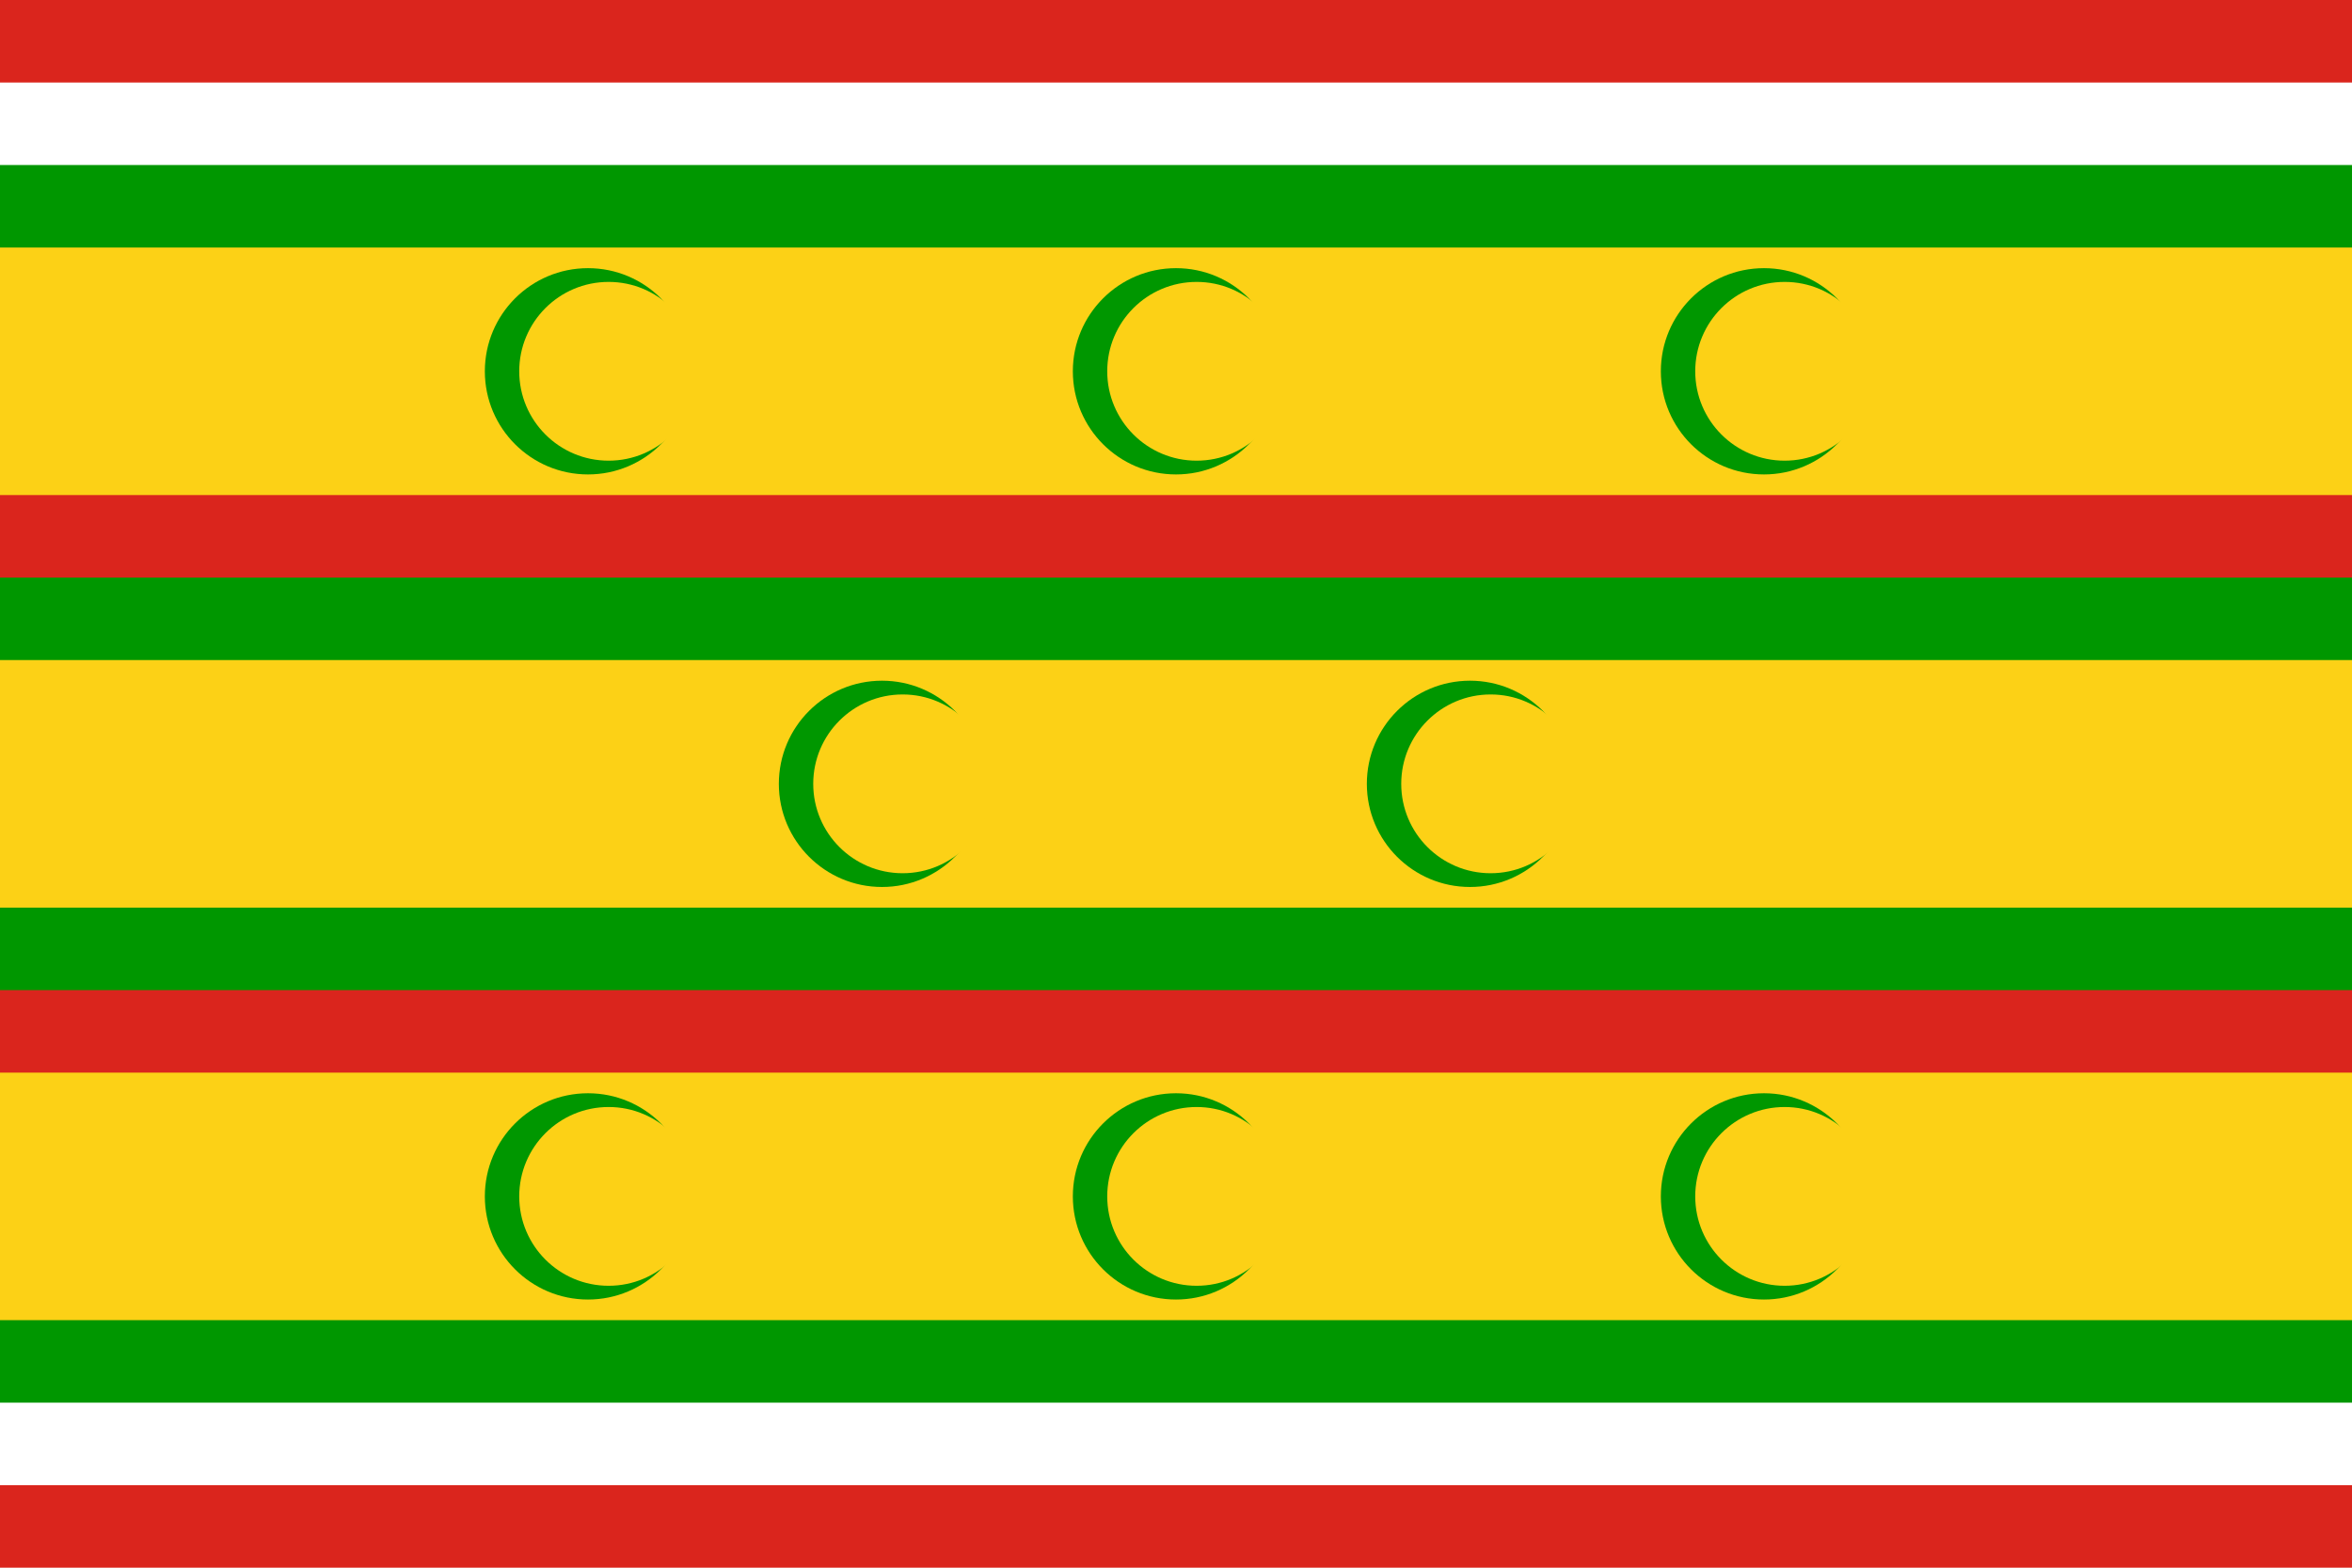 <svg xmlns="http://www.w3.org/2000/svg" xmlns:xlink="http://www.w3.org/1999/xlink" width="900" height="600" viewBox="0 0 342 228"><defs><g id="a"><circle r="15" fill="#009700"/><circle cx="3" r="13" fill="#fcd116"/></g></defs><path fill="#da251d" d="M0 0h342v228H0z"/><path fill="#fff" d="M0 12h342v204H0z"/><path fill="#009700" d="M0 24h342v180H0z"/><path fill="#fcd116" d="M0 36h342v156H0z"/><path fill="#da251d" d="M0 72h342v84H0z"/><path fill="#009700" d="M0 84h342v60H0z"/><path fill="#fcd116" d="M0 96h342v36H0z"/><g id="b"><use xlink:href="#a" transform="translate(85.5 54)"/><use xlink:href="#a" transform="translate(171 54)"/><use xlink:href="#a" transform="translate(256.5 54)"/></g><use xlink:href="#a" transform="translate(128.25 114)"/><use xlink:href="#a" transform="translate(213.75 114)"/><use xlink:href="#b" transform="translate(0 120)"/></svg>